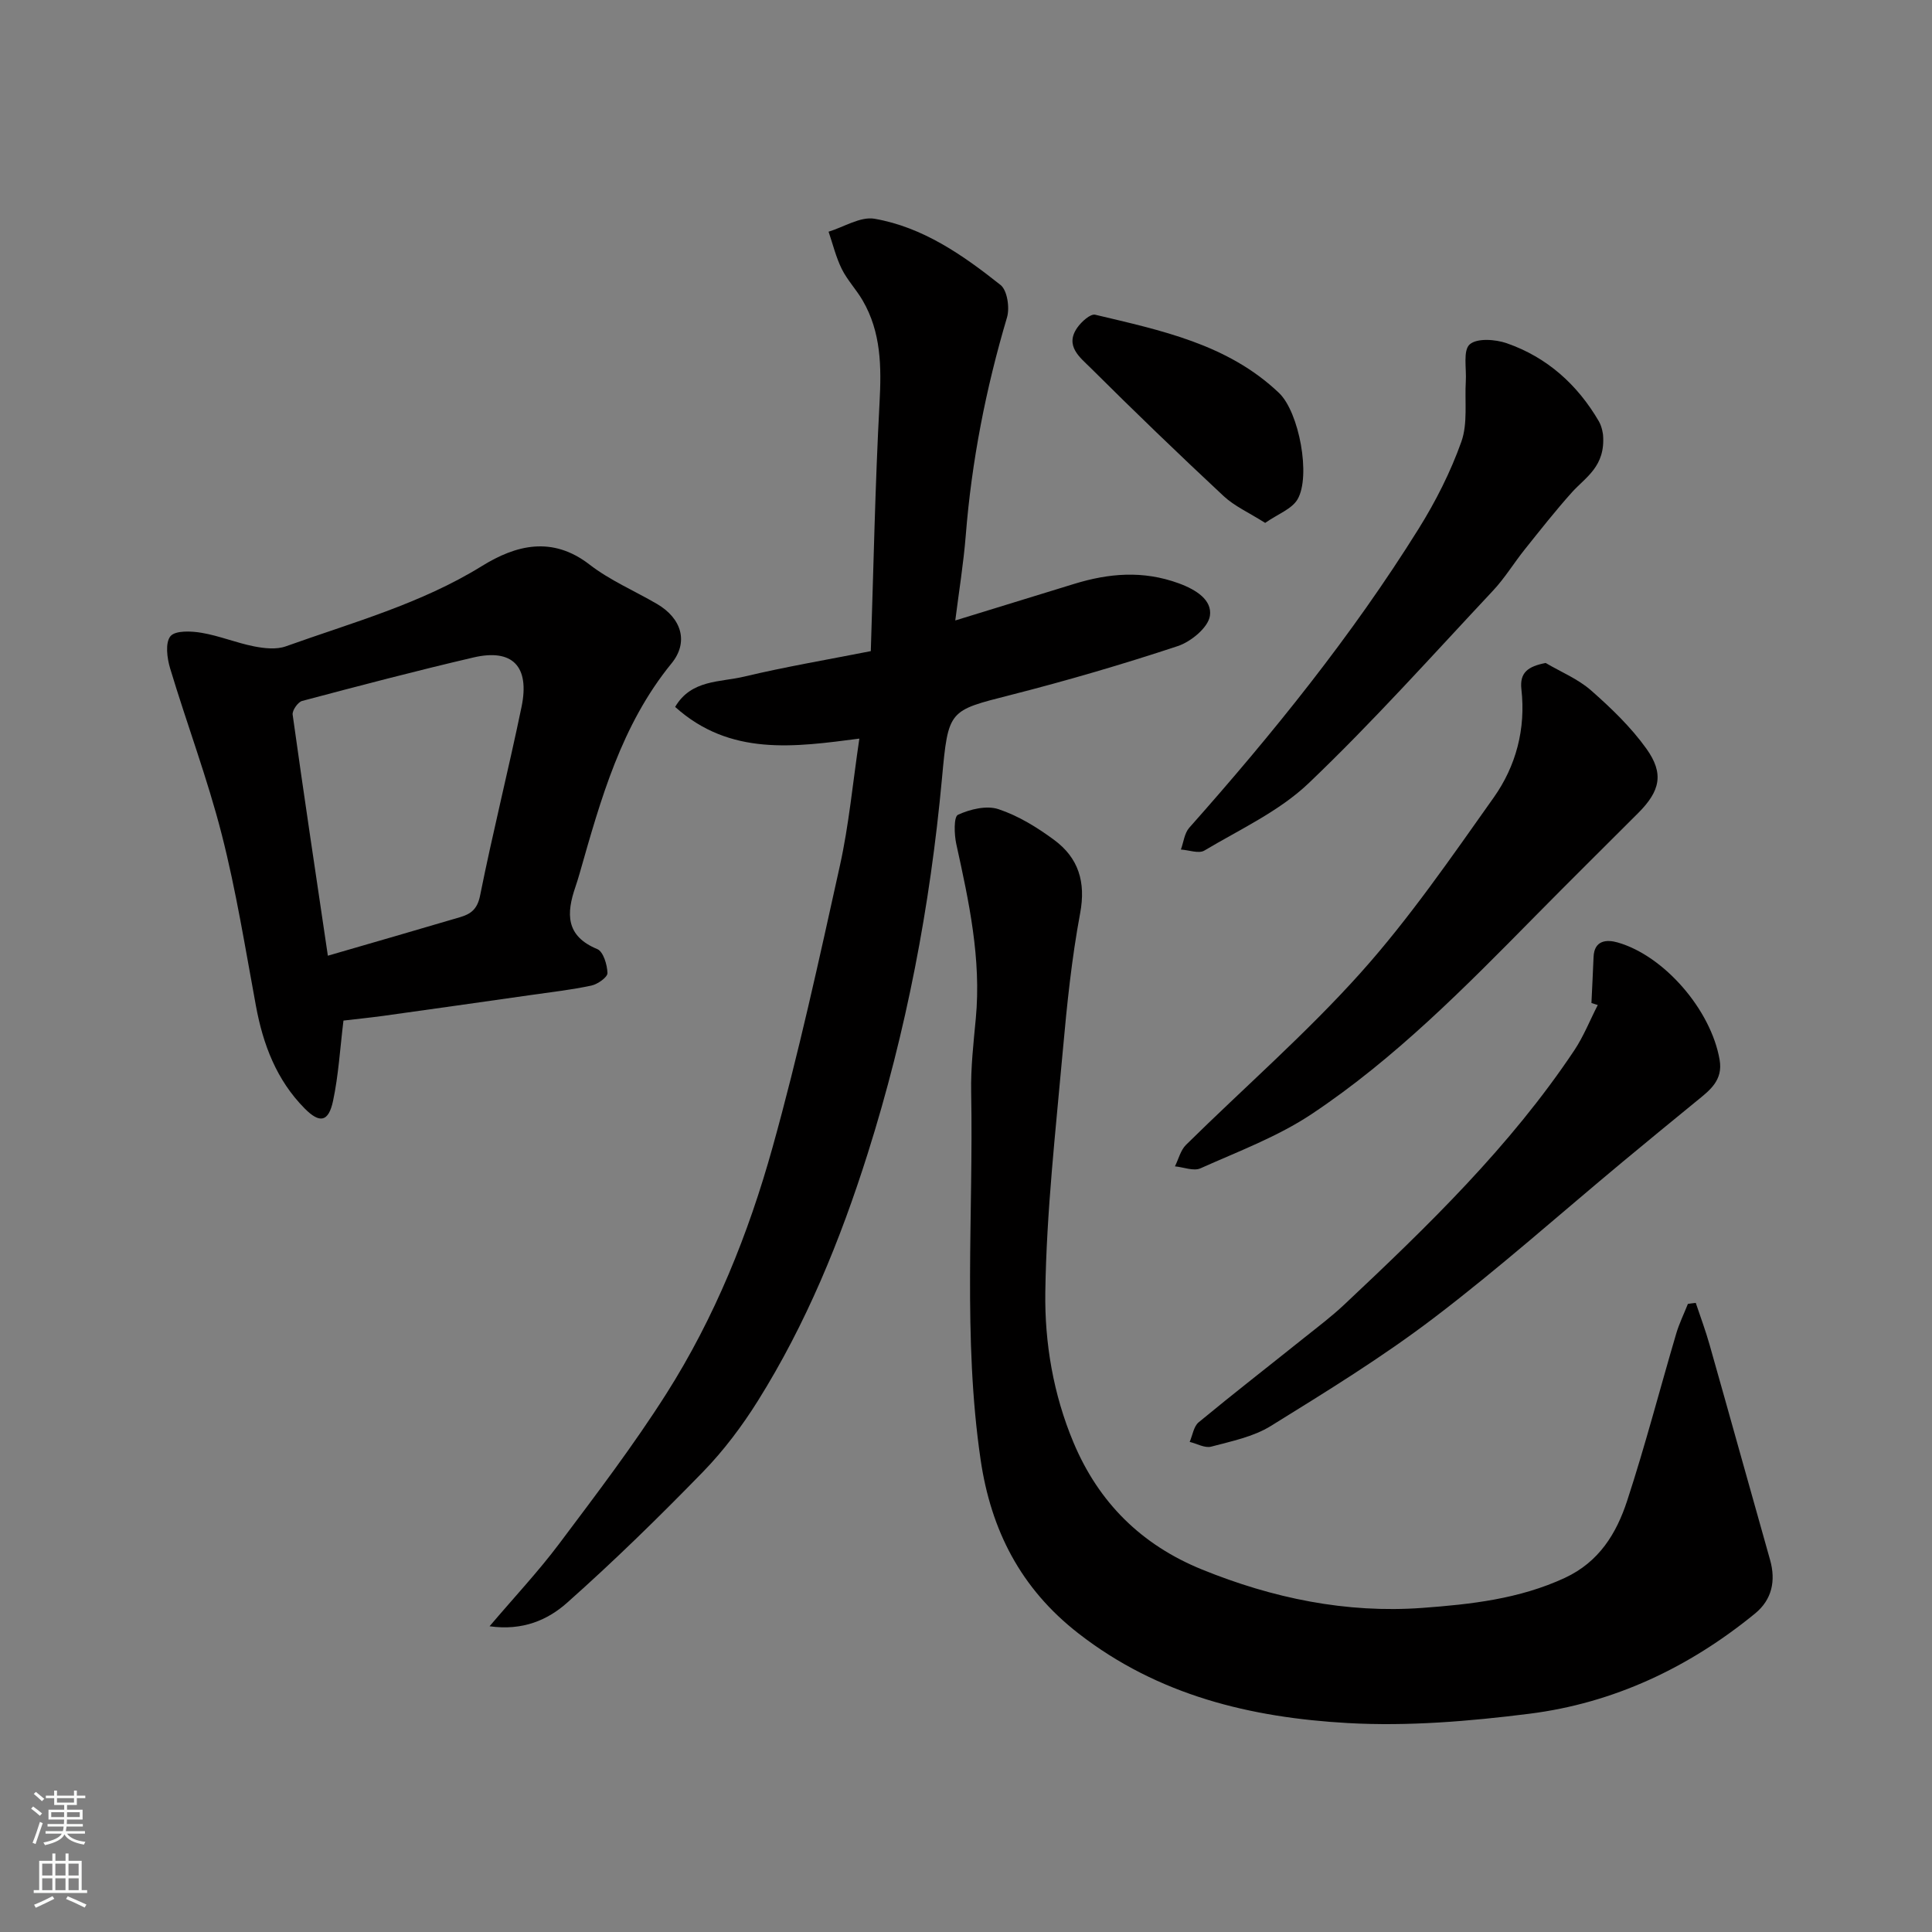 <svg enable-background="new 0 0 400 400" viewBox="0 0 400 400" xmlns="http://www.w3.org/2000/svg"><rect x="0" y="0" width="400" height="400" fill="#808080" stroke="none"/><g fill="#010000"><path d="m351.09 269.75c.96 2.87 2.03 5.72 2.85 8.63 4.21 14.84 8.33 29.71 12.53 44.56 1.24 4.38.38 8.26-3.09 11.11-13.68 11.19-29.28 18.57-46.79 20.77-12.42 1.56-25.1 2.62-37.55 1.92-20.05-1.13-39.23-5.7-55.76-18.56-11.98-9.31-18.11-21.4-20.25-35.93-3.71-25.27-1.48-50.72-1.96-76.09-.1-5.09.48-10.21.96-15.3 1.16-12.33-1.42-24.2-4.04-36.11-.44-2-.54-5.66.35-6.06 2.5-1.15 5.92-1.98 8.38-1.16 4.1 1.36 8 3.76 11.52 6.36 5.04 3.72 6.61 8.7 5.39 15.2-1.74 9.32-2.72 18.81-3.57 28.27-1.49 16.71-3.4 33.44-3.64 50.19-.15 10.47 1.65 21.12 5.83 31.09 5.24 12.49 14.1 21.22 26.61 26.31 14.63 5.94 29.83 9.1 45.6 7.95 10.04-.74 20.09-1.84 29.53-6.22 7.11-3.31 10.68-9.21 12.89-15.95 3.74-11.42 6.76-23.08 10.16-34.61.62-2.11 1.61-4.11 2.42-6.16.54-.09 1.08-.15 1.63-.21z"/><path d="m101.36 336.7c5.19-6.11 10.11-11.35 14.41-17.08 7.64-10.18 15.37-20.33 22.18-31.05 10.02-15.78 17.01-33.11 22-51.03 5.37-19.25 9.63-38.82 13.95-58.35 1.86-8.41 2.65-17.06 4.02-26.27-13.38 1.74-26.76 3.69-38.14-6.56 3.33-5.69 9.31-5.08 14.27-6.27 8.51-2.03 17.16-3.49 26.24-5.28.57-17.4.9-34.44 1.81-51.44.4-7.44.34-14.57-3.5-21.17-1.31-2.25-3.17-4.2-4.32-6.51-1.2-2.43-1.85-5.14-2.73-7.72 3.18-.97 6.58-3.18 9.51-2.68 10.02 1.74 18.3 7.52 26.09 13.71 1.4 1.11 1.93 4.72 1.34 6.72-4.39 14.77-7.32 29.77-8.54 45.13-.47 5.85-1.42 11.67-2.17 17.61 8.49-2.61 16.55-5.09 24.61-7.57 7.19-2.21 14.24-2.82 21.63-.13 3.7 1.35 6.96 3.49 6.48 6.74-.36 2.42-3.93 5.37-6.67 6.27-11.41 3.78-22.98 7.16-34.63 10.13-12.81 3.27-12.86 3-14.18 17.32-2.44 26.4-7.37 52.29-15.37 77.61-5.67 17.94-12.74 35.23-22.74 51.2-3.28 5.24-7.09 10.31-11.4 14.74-9.07 9.32-18.39 18.44-28.12 27.08-3.95 3.51-9.13 5.83-16.03 4.85z"/><path d="m71.11 211.3c-.72 5.89-1.03 11.36-2.16 16.65-.93 4.33-2.74 4.71-5.86 1.56-5.83-5.88-8.63-13.25-10.11-21.29-2.19-11.85-4.09-23.79-7.07-35.45-2.97-11.62-7.23-22.9-10.69-34.4-.64-2.12-1.04-5.3.07-6.65 1.02-1.22 4.32-1.07 6.47-.7 3.66.62 7.17 2.08 10.82 2.8 2.13.42 4.63.7 6.59 0 13.77-4.93 27.95-8.8 40.61-16.63 7.01-4.34 14.54-6.29 22.28-.3 4.21 3.26 9.28 5.42 13.93 8.13 5.18 3.01 6.61 7.97 3.04 12.33-10.41 12.76-14.65 28.14-19.03 43.5-.27.94-.56 1.87-.87 2.79-1.88 5.47-2.05 10.15 4.53 12.86 1.24.51 2.06 3.23 2.11 4.96.02.86-2.02 2.31-3.32 2.59-4.13.88-8.35 1.36-12.54 1.96-10.19 1.45-20.39 2.9-30.59 4.32-2.91.39-5.84.69-8.21.97zm-3.23-13.43c9.57-2.78 18.49-5.35 27.38-7.98 2.19-.65 3.56-1.62 4.13-4.44 2.62-13.08 5.88-26.03 8.59-39.1 1.74-8.41-1.89-12.11-9.95-10.23-11.88 2.77-23.68 5.87-35.47 9-.88.23-2.09 1.97-1.97 2.84 2.3 16.49 4.78 32.95 7.29 49.91z"/><path d="m329.49 207.66c.15-3.17.31-6.34.44-9.52.14-3.54 2.77-3.65 5-3.01 9.65 2.77 19.33 13.98 21.1 24.3.73 4.24-2.03 6.3-4.75 8.51-5.13 4.19-10.25 8.39-15.34 12.62-12.99 10.8-25.62 22.07-39.06 32.29-10.73 8.17-22.3 15.28-33.78 22.39-3.62 2.24-8.13 3.15-12.33 4.27-1.31.35-2.97-.62-4.46-.98.6-1.38.83-3.21 1.86-4.06 7.19-5.94 14.56-11.66 21.84-17.49 2.82-2.25 5.71-4.43 8.33-6.9 17.29-16.25 34.34-32.74 47.6-52.62 1.94-2.91 3.25-6.25 4.86-9.38-.44-.14-.88-.28-1.31-.42z"/><path d="m320.01 137.26c3.16 1.86 6.69 3.3 9.4 5.68 4.15 3.65 8.24 7.58 11.44 12.04 3.73 5.2 2.86 8.8-1.69 13.36-7.11 7.11-14.26 14.18-21.32 21.34-14.49 14.7-29 29.46-46.24 40.95-7.06 4.71-15.25 7.76-23.06 11.26-1.41.63-3.5-.24-5.28-.41.75-1.5 1.16-3.33 2.29-4.45 12.06-11.89 24.9-23.06 36.17-35.64 10.09-11.27 18.75-23.88 27.53-36.26 4.63-6.53 6.67-14.23 5.74-22.42-.4-3.51 1.41-4.74 5.02-5.45z"/><path d="m331.89 90.01c.54 6.58-3.61 8.77-6.43 11.91-3.42 3.81-6.59 7.85-9.79 11.85-2.24 2.8-4.13 5.93-6.57 8.53-12.58 13.42-24.86 27.17-38.15 39.85-6.1 5.82-14.22 9.55-21.6 13.95-1.16.69-3.21-.11-4.86-.21.56-1.52.73-3.38 1.73-4.51 17.31-19.5 33.67-39.75 47.49-61.9 3.53-5.66 6.62-11.76 8.85-18.03 1.35-3.8.67-8.33.92-12.53.16-2.63-.61-6.35.8-7.61 1.49-1.34 5.32-1.07 7.69-.24 8.33 2.9 14.62 8.55 19.06 16.16.7 1.22.85 2.76.86 2.78z"/><path d="m261.94 108.26c-3.36-2.13-6.34-3.45-8.59-5.54-9.33-8.7-18.52-17.56-27.56-26.56-2.13-2.12-5.41-4.53-2.75-8.32.85-1.22 2.71-2.91 3.71-2.68 13.59 3.24 27.43 6.07 38.06 16.2 4.16 3.97 6.64 17.26 3.82 22.04-1.2 2.01-4.07 3.03-6.69 4.86z"/></g><path d="m6.44 374.46.42-.45c.65.47 1.27.95 1.85 1.44l-.45.49c-.65-.56-1.25-1.06-1.82-1.48m.93 7.33-.63-.26c.55-1.36 1.05-2.8 1.52-4.33.19.1.38.19.59.27-.46 1.29-.95 2.73-1.48 4.32m-.38-10.38.44-.42c.43.34 1.01.82 1.74 1.44l-.49.49c-.53-.51-1.09-1.01-1.69-1.51m2.5.35h1.72v-1.04h.59v1.04h3.52v-1.04h.59v1.04h1.75v.53h-1.75v1.42h-2.03v.97h3.22v2.03h-3.24c0 .35-.01.66-.03.93h3.32v.53h-3.37c-.03.27-.08.58-.15.94h3.96v.53h-3.71c.67.92 1.93 1.48 3.79 1.68-.13.24-.23.44-.29.59-2.13-.38-3.48-1.08-4.04-2.12-.43.97-1.77 1.72-4.03 2.23-.09-.19-.2-.37-.33-.55 2.1-.42 3.37-1.03 3.81-1.83h-3.36v-.53h3.58c.08-.29.13-.61.16-.94h-3.33v-.53h3.39c.02-.27.04-.58.04-.93h-3.23v-2.03h3.25v-.97h-2.07v-1.42h-1.73zm1.12 3.44v1h2.65c.01-.3.02-.44.01-.4v-.25-.35zm1.19-2h3.52v-.91h-3.52zm4.71 2h-2.63v.59c0 .15-.01.28-.01.4h2.64z" fill="#fafbfa"/><path d="m13.56 383.74h.63v1.52h2.72v6.07h1.13v.6h-11.06v-.6h1.13v-6.07h2.73v-1.52h.63v1.52h2.1v-1.52zm-2.69 8.83.38.56c-1.24.63-2.53 1.25-3.85 1.85-.1-.21-.21-.42-.34-.63 1.36-.55 2.63-1.15 3.81-1.78m-2.13-4.27h2.1v-2.45h-2.1zm0 3.04h2.1v-2.46h-2.1zm2.72-3.04h2.1v-2.45h-2.1zm0 3.04h2.1v-2.46h-2.1zm6.07 3.6c-1.41-.71-2.7-1.3-3.86-1.78l.35-.56c1.45.62 2.75 1.19 3.88 1.72zm-1.25-9.09h-2.1v2.45h2.1zm-2.09 5.49h2.1v-2.46h-2.1z" fill="#fafbfa"/></svg>